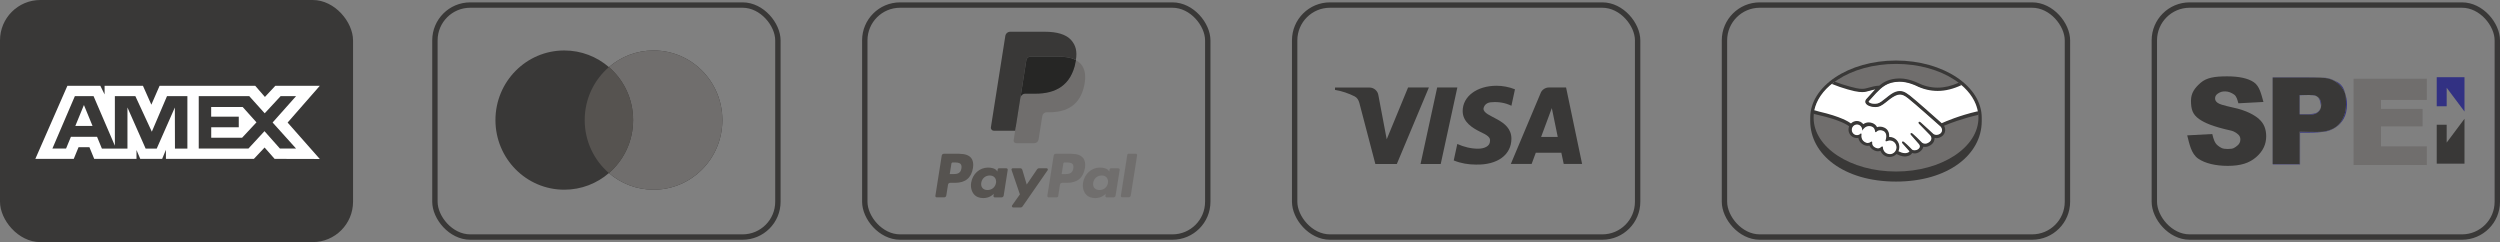 <svg viewBox="0 0 464.68 45" xmlns="http://www.w3.org/2000/svg" data-name="Layer 1" id="Layer_1">
  <rect x="0" y="0" width="464.68" height="45" fill="#808080" stroke="none"/>
  <defs>
    <style>
      .cls-1, .cls-2 {
        fill: #393837;
      }

      .cls-3, .cls-4 {
        fill: #fff;
      }

      .cls-4, .cls-5, .cls-6, .cls-2 {
        fill-rule: evenodd;
      }

      .cls-7 {
        fill: #606060;
      }

      .cls-8, .cls-6 {
        fill: #706e6d;
      }

      .cls-5 {
        fill: #565350;
      }

      .cls-9 {
        fill: #323183;
      }

      .cls-10 {
        fill: none;
        stroke: #393837;
        stroke-miterlimit: 10;
      }

      .cls-11 {
        fill: #262625;
      }
    </style>
  </defs>
  <g>
    <rect ry="7.5" rx="7.5" height="45" width="65.62" class="cls-1"></rect>
    <path d="M12.53,15.94l-5.96,13.59h7.14l.89-2.17h2.02l.89,2.17h7.86v-1.65l.7,1.65h4.07l.7-1.69v1.69h16.35l1.99-2.11,1.86,2.11,8.4.02-5.98-6.77,5.98-6.83h-8.27l-1.93,2.07-1.8-2.07h-17.78l-1.53,3.51-1.56-3.51h-7.13v1.6l-.79-1.6h-6.09ZM36.94,17.87h9.39l2.87,3.19,2.96-3.19h2.87l-4.36,4.9,4.36,4.84h-3l-2.87-3.23-2.98,3.23h-9.24v-9.74ZM39.25,21.67v-1.78h0s5.86,0,5.86,0l2.56,2.85-2.67,2.86h-5.74v-1.94h5.12v-1.98h-5.12ZM13.91,17.87h3.48l3.96,9.21v-9.21h3.81l3.06,6.61,2.82-6.61h3.79v9.75h-2.31l-.02-7.64-3.37,7.64h-2.06l-3.38-7.64v7.64h-4.75l-.9-2.19h-4.86l-.9,2.18h-2.54l4.18-9.75ZM14,23.41l1.6-3.89,1.6,3.89h-3.2Z" class="cls-4"></path>
  </g>
  <g>
    <rect ry="6.56" rx="6.56" height="43.12" width="63.75" y=".94" x="80.84" class="cls-10"></rect>
    <path d="M113.18,32.17c-2.23,1.93-5.13,3.09-8.3,3.09-7.07,0-12.79-5.79-12.79-12.94s5.73-12.94,12.79-12.94c3.17,0,6.06,1.16,8.3,3.09,2.23-1.93,5.13-3.09,8.3-3.09,7.07,0,12.79,5.79,12.79,12.94s-5.73,12.94-12.79,12.94c-3.17,0-6.06-1.16-8.3-3.09Z" class="cls-2"></path>
    <path d="M113.18,32.17c2.75-2.37,4.5-5.91,4.5-9.85s-1.74-7.48-4.5-9.85c2.23-1.93,5.13-3.09,8.3-3.09,7.07,0,12.79,5.79,12.79,12.94s-5.73,12.94-12.79,12.94c-3.17,0-6.06-1.16-8.3-3.09Z" class="cls-6"></path>
    <path d="M113.18,12.47c2.75,2.37,4.5,5.91,4.5,9.85s-1.74,7.48-4.5,9.85c-2.75-2.37-4.5-5.91-4.5-9.85s1.74-7.48,4.5-9.85Z" class="cls-5"></path>
  </g>
  <g>
    <rect ry="6.56" rx="6.56" height="43.12" width="63.75" y=".94" x="400.43" class="cls-10"></rect>
    <g>
      <path d="M431.39,19.56c.02.15,0,.29-.01.42.05-.17.07-.35.07-.55,0-.46-.12-.83-.36-1.13-.12-.15-.26-.27-.42-.36.37.26.64.76.72,1.63Z" class="cls-9"></path>
      <path d="M422.43,14.41v16.08h.02V14.41h-.02Z" class="cls-9"></path>
      <path d="M427.46,17.72s.89-.05,1.67-.05c-.19,0-.4,0-.63,0h-1.11v3.56h.06v-3.5Z" class="cls-9"></path>
      <path d="M435.25,16.22c.28.35.5.74.66,1.17-.19-.81-.6-1.66-1.45-2.12-1.24-.68-1.76-.84-3.17-.86.67.04,1.17.1,1.49.18.99.25,1.81.79,2.48,1.62Z" class="cls-9"></path>
      <polygon points="437.46 30.67 451.08 30.67 451.08 27.2 442.56 27.2 442.56 23.49 450.29 23.49 450.29 20.24 442.56 20.24 442.56 18.58 451.08 18.58 451.08 14.63 437.46 14.63 437.46 30.67" class="cls-8"></polygon>
      <polygon points="452.92 14.35 452.92 19.75 454.77 19.75 454.77 16.31 458.08 20.73 458.08 14.35 452.92 14.35" class="cls-9"></polygon>
      <polygon points="454.77 23.18 452.92 23.18 452.92 30.42 458.08 30.42 458.08 22.08 454.77 26.5 454.77 23.18" class="cls-1"></polygon>
      <path d="M431.28,14.41c-.69-.04-1.57-.06-2.64-.06h-6.19v.06h8.45c.14,0,.26,0,.39,0Z" class="cls-9"></path>
      <path d="M436.05,18.71c0,.98.12,2.21-.86,3.8s-2.7,1.84-3.44,1.96-4.29,0-4.29,0v6.01h-5.01v.06h5.07v-5.88h1.28c1.57,0,2.77-.08,3.6-.24.61-.13,1.21-.39,1.8-.79.59-.4,1.08-.94,1.46-1.63.38-.69.57-1.55.57-2.57,0-.77-.11-1.45-.34-2.06.11.48.15.95.15,1.32Z" class="cls-9"></path>
      <path d="M427.46,24.47s3.56.12,4.29,0,2.45-.37,3.44-1.96.86-2.82.86-3.8c0-.37-.03-.83-.15-1.32-.16-.43-.38-.82-.66-1.17-.67-.83-1.49-1.37-2.48-1.62-.32-.08-.81-.14-1.49-.18-.12,0-.25,0-.39,0h-8.45v16.08h5.01v-6.01ZM427.4,17.66h1.11c.23,0,.44,0,.63,0,.42,0,.81.01,1.03.05.18.04.35.11.5.22.16.09.3.21.42.36.24.3.36.67.36,1.13,0,.2-.02.38-.07.55-.16.92-1.15,1.3-1.58,1.3h-2.33v-.06h-.06v-3.56Z" class="cls-1"></path>
      <path d="M430.67,17.94c-.15-.11-.32-.18-.5-.22-.21-.04-.61-.06-1.03-.05.48.01.83.04,1.03.08.18.04.35.1.5.19Z" class="cls-9"></path>
      <path d="M430.47,21.02c-.31.13-.91.2-1.82.2h-1.2v.06h2.33c.43,0,1.43-.38,1.58-1.3-.04.15-.1.29-.19.43-.17.28-.41.48-.72.62Z" class="cls-9"></path>
      <path d="M419.87,22.1c-.91-.76-2.26-1.53-4.56-2.05-2.29-.52-2.77-.68-3.16-.97-.29-.22-.43-.48-.43-.79,0-.36.16-.65.49-.88.49-.32.77-.42,1.38-.42s1.17.24,1.66.58c.48.34.62.99.8,1.63l4.66-.25c-.41-1.43-.71-2.94-1.79-3.67-1.08-.73-2.74-1.09-4.96-1.09-2.34,0-3.82.24-4.93,1.2-1.11.97-1.79,1.91-1.79,3.33,0,1.57.28,2.56,1.56,3.44.93.64,2.39,1.34,5.87,2.11.75.17,1.23.61,1.44.82.2.22.31.49.31.82,0,.48-.19.87-.57,1.16-.56.41-.66.62-1.78.62-1.01,0-1.31-.22-1.87-.66-.56-.44-.81-1.28-1-2.12l-4.66.25c.4,1.55.73,3.4,2.02,4.31,1.29.9,3.29,1.36,5.51,1.36,2.44,0,4.04-.54,5.28-1.62,1.25-1.08,1.87-2.37,1.87-3.87,0-1.38-.45-2.45-1.35-3.22Z" class="cls-1"></path>
    </g>
  </g>
  <g>
    <rect ry="6.56" rx="6.56" height="43.12" width="63.75" y=".94" x="240.64" class="cls-10"></rect>
    <path d="M259.62,30.48h-3.98l-2.98-11.37c-.14-.52-.44-.99-.88-1.2-1.1-.55-2.32-.98-3.64-1.2v-.44h6.4c.88,0,1.55.66,1.66,1.42l1.55,8.2,3.97-9.63h3.87l-5.96,14.22ZM267.79,30.48h-3.75l3.09-14.22h3.75l-3.09,14.22ZM275.74,20.2c.11-.77.77-1.2,1.55-1.2,1.22-.11,2.54.11,3.64.66l.66-3.06c-1.1-.44-2.32-.66-3.42-.66-3.64,0-6.3,1.97-6.3,4.7,0,2.08,1.88,3.17,3.2,3.83,1.43.66,1.99,1.09,1.88,1.75,0,.98-1.1,1.42-2.21,1.42-1.33,0-2.65-.33-3.87-.88l-.66,3.06c1.33.55,2.76.77,4.09.77,4.09.11,6.63-1.86,6.63-4.81,0-3.72-5.19-3.94-5.19-5.58h0ZM294.07,30.48l-2.98-14.22h-3.2c-.66,0-1.33.44-1.55,1.09l-5.52,13.12h3.87l.77-2.08h4.75l.44,2.08h3.42ZM288.44,20.09l1.1,5.36h-3.09l1.99-5.36Z" class="cls-2"></path>
  </g>
  <g>
    <rect ry="6.56" rx="6.56" height="43.12" width="63.75" y=".94" x="160.74" class="cls-10"></rect>
    <path d="M178.36,28.58h-2.92c-.2,0-.37.14-.4.34l-1.18,7.48c-.02.15.09.28.24.28h1.39c.2,0,.37-.14.4-.34l.32-2.02c.03-.2.2-.34.4-.34h.92c1.92,0,3.03-.93,3.32-2.77.13-.81,0-1.44-.37-1.88-.41-.49-1.15-.74-2.13-.74ZM178.7,31.31c-.16,1.05-.96,1.05-1.73,1.05h-.44l.31-1.95c.02-.12.12-.21.24-.21h.2c.53,0,1.02,0,1.28.3.15.18.2.45.14.81ZM187.08,31.28h-1.4c-.12,0-.22.09-.24.21l-.06.39-.1-.14c-.3-.44-.98-.59-1.65-.59-1.54,0-2.86,1.17-3.12,2.81-.13.82.06,1.6.52,2.15.43.5,1.03.71,1.76.71,1.24,0,1.93-.8,1.93-.8l-.06.39c-.02.15.09.28.24.28h1.26c.2,0,.37-.14.4-.34l.75-4.78c.02-.15-.09-.28-.24-.28ZM185.13,33.99c-.13.8-.77,1.33-1.58,1.33-.41,0-.73-.13-.94-.38-.21-.24-.28-.59-.22-.98.13-.79.77-1.34,1.57-1.34.4,0,.72.13.93.38.21.25.3.6.24.99ZM193.12,31.27h1.4c.2,0,.31.22.2.38l-4.67,6.74c-.08.11-.2.17-.33.17h-1.4c-.2,0-.31-.22-.2-.38l1.45-2.05-1.55-4.54c-.05-.16.06-.32.23-.32h1.38c.18,0,.34.12.39.29l.82,2.74,1.94-2.85c.08-.11.2-.18.34-.18Z" class="cls-5"></path>
    <path d="M208.33,36.4l1.2-7.62c.02-.12.12-.21.24-.21h1.35c.15,0,.26.13.24.28l-1.18,7.48c-.03.2-.2.34-.4.34h-1.2c-.15,0-.26-.13-.24-.28ZM199.17,28.58h-2.92c-.2,0-.37.15-.4.34l-1.18,7.48c-.02.15.09.28.24.28h1.5c.14,0,.26-.1.28-.24l.33-2.12c.03-.2.2-.34.4-.34h.92c1.92,0,3.03-.93,3.32-2.77.13-.81,0-1.44-.37-1.88-.41-.49-1.15-.74-2.13-.74ZM199.5,31.31c-.16,1.05-.96,1.05-1.73,1.05h-.44l.31-1.95c.02-.12.12-.21.24-.21h.2c.53,0,1.02,0,1.28.3.15.18.2.45.14.81ZM207.88,31.28h-1.4c-.12,0-.22.09-.24.21l-.06.39-.1-.14c-.3-.44-.98-.59-1.65-.59-1.54,0-2.86,1.17-3.12,2.81-.13.82.06,1.6.52,2.15.43.5,1.03.71,1.76.71,1.24,0,1.93-.8,1.93-.8l-.06.39c-.02.15.09.28.24.28h1.26c.2,0,.37-.15.4-.34l.76-4.78c.02-.15-.09-.28-.24-.28ZM205.94,33.99c-.13.8-.77,1.33-1.58,1.33-.4,0-.73-.13-.94-.38-.21-.24-.28-.59-.22-.98.13-.79.77-1.34,1.57-1.34.4,0,.72.13.93.38.21.25.3.6.24.99Z" class="cls-6"></path>
    <path d="M189.16,25.9l.36-2.28-.8-.02h-3.81l2.65-16.81c0-.05.03-.1.07-.13.04-.03.09-.05.14-.05h6.43c2.14,0,3.61.44,4.38,1.32.36.41.59.84.7,1.31.12.5.12,1.09,0,1.81v.05s0,.46,0,.46l.36.2c.3.16.54.35.73.56.31.35.51.8.59,1.33.09.55.06,1.19-.08,1.93-.16.84-.43,1.58-.79,2.18-.33.55-.75,1.01-1.25,1.37-.48.34-1.04.6-1.69.76-.62.16-1.33.24-2.11.24h-.5c-.36,0-.71.13-.98.36-.27.24-.45.56-.51.91l-.04.21-.63,4.01-.03.15s-.02.07-.04.09c-.02.01-.04.02-.07.02h-3.09Z" class="cls-7"></path>
    <path d="M199.98,11.17c-.02.12-.04.25-.07.38-.85,4.35-3.75,5.86-7.46,5.86h-1.89c-.45,0-.83.33-.91.78l-.97,6.13-.27,1.74c-.05.29.18.56.48.56h3.35c.4,0,.73-.29.8-.68l.03-.17.63-4,.04-.22c.06-.39.4-.68.8-.68h.5c3.24,0,5.78-1.32,6.52-5.13.31-1.59.15-2.92-.67-3.85-.25-.28-.56-.52-.92-.71Z" class="cls-8"></path>
    <path d="M199.09,10.82c-.13-.04-.26-.07-.4-.1-.14-.03-.28-.06-.42-.08-.51-.08-1.07-.12-1.66-.12h-5.04c-.12,0-.24.03-.35.08-.23.11-.41.33-.45.6l-1.07,6.79-.03.2c.07-.45.45-.78.91-.78h1.89c3.71,0,6.61-1.5,7.46-5.86.03-.13.05-.25.07-.38-.21-.11-.45-.21-.7-.29-.06-.02-.13-.04-.19-.06Z" class="cls-11"></path>
    <path d="M190.77,11.19c.04-.27.21-.49.45-.6.11-.05.22-.08.35-.08h5.04c.6,0,1.15.04,1.66.12.15.02.29.05.42.08.14.03.27.07.4.1.06.02.13.04.19.06.25.08.48.18.7.29.25-1.61,0-2.7-.87-3.7-.96-1.09-2.69-1.56-4.91-1.56h-6.43c-.45,0-.84.33-.91.78l-2.68,16.98c-.05.34.21.64.54.64h3.97l1-6.33,1.07-6.79Z" class="cls-1"></path>
  </g>
  <g>
    <rect ry="6.56" rx="6.56" height="43.12" width="63.75" y=".94" x="320.53" class="cls-10"></rect>
    <path d="M368.35,21.88c0-5.86-7.13-10.63-15.94-10.63s-15.94,4.77-15.94,10.63c0,.15,0,.57,0,.62,0,6.21,6.24,11.25,15.94,11.25s15.94-5.03,15.94-11.24v-.62Z" class="cls-1"></path>
    <path d="M367.74,21.88c0,5.52-6.86,10-15.32,10s-15.32-4.48-15.32-10,6.86-10,15.32-10,15.32,4.48,15.32,10Z" class="cls-8"></path>
    <path d="M347.32,18.72s-.16.18-.06.31c.24.32.99.5,1.74.32.45-.1,1.03-.57,1.58-1.02.6-.49,1.21-.98,1.81-1.18.64-.21,1.05-.12,1.32-.03.3.09.65.29,1.2.72,1.05.8,5.26,4.56,5.99,5.21.59-.27,3.19-1.42,6.74-2.21-.31-1.93-1.46-3.69-3.2-5.13-2.43,1.04-5.4,1.58-8.3.14-.02,0-1.59-.76-3.14-.73-2.3.05-3.3,1.07-4.36,2.15l-1.34,1.47Z" class="cls-3"></path>
    <path d="M360.74,23.45s-4.96-4.43-6.07-5.28c-.64-.49-1-.62-1.38-.67-.2-.03-.47.01-.65.06-.52.14-1.19.6-1.79,1.09-.62.5-1.21.98-1.75,1.11-.7.16-1.54-.03-1.93-.3-.16-.11-.27-.23-.32-.36-.14-.34.12-.61.16-.65l1.35-1.49c.16-.16.32-.32.48-.48-.44.06-.84.17-1.23.28-.49.14-.96.27-1.44.27-.2,0-1.27-.18-1.47-.24-1.23-.34-2.3-.68-3.91-1.44-1.93,1.46-3.21,3.29-3.59,5.3.28.07.72.21.91.25,4.36.99,5.71,2.01,5.96,2.22.27-.3.65-.49,1.08-.49.48,0,.92.25,1.18.63.25-.2.59-.37,1.04-.37.2,0,.41.04.62.11.49.17.75.51.88.81.16-.08.37-.13.61-.13.23,0,.48.05.72.16.8.35.93,1.16.86,1.76.06,0,.11,0,.17,0,.95,0,1.73.79,1.73,1.76,0,.3-.08.58-.21.83.26.15.92.48,1.5.41.46-.06.64-.22.7-.31.04-.06.09-.14.05-.19l-1.23-1.39s-.2-.2-.14-.27c.07-.08.19.03.28.11.63.53,1.39,1.34,1.39,1.34.01,0,.06.11.35.16.24.04.67.02.97-.23.08-.06.15-.14.21-.22,0,0,0,.01-.01.01.31-.41-.04-.83-.04-.83l-1.44-1.64s-.2-.19-.14-.27c.06-.07.19.03.29.11.45.39,1.1,1.04,1.71,1.66.12.09.66.43,1.38-.05.44-.29.52-.65.51-.92-.03-.36-.3-.61-.3-.61l-1.96-2.01s-.21-.18-.13-.27c.06-.08.19.03.28.11.62.53,2.32,2.12,2.32,2.12.02.02.61.44,1.33-.03.26-.17.42-.42.44-.72.02-.51-.33-.82-.33-.82Z" class="cls-3"></path>
    <path d="M351.24,26c-.3,0-.64.18-.68.15-.02-.02.02-.14.05-.21.03-.07.43-1.3-.55-1.73-.75-.33-1.2.04-1.36.21-.04.04-.06.04-.06-.02-.01-.22-.11-.82-.76-1.02-.92-.29-1.51.37-1.66.61-.07-.54-.51-.95-1.05-.95-.59,0-1.07.49-1.07,1.09,0,.6.48,1.09,1.07,1.09.29,0,.55-.12.74-.3,0,0,0,.02,0,.04-.04.27-.13,1.25.88,1.65.4.16.75.04,1.03-.16.08-.06.1-.04.09.05-.04.25,0,.79.75,1.1.56.23.9,0,1.12-.21.1-.09.12-.07.13.06.03.73.62,1.31,1.34,1.31.74,0,1.35-.61,1.35-1.37,0-.76-.6-1.36-1.34-1.37Z" class="cls-3"></path>
    <path d="M351.23,28.64c-.67,0-1.22-.54-1.25-1.21,0-.06,0-.21-.14-.21-.05,0-.1.03-.15.08-.15.14-.34.28-.61.28-.13,0-.26-.03-.4-.09-.71-.29-.72-.79-.69-.99,0-.05.01-.11-.03-.15l-.04-.04h-.04s-.07.01-.12.05c-.21.15-.4.22-.6.22-.11,0-.22-.02-.34-.07-.94-.37-.86-1.27-.82-1.54,0-.06,0-.1-.04-.13l-.07-.06-.06.06c-.18.18-.42.28-.67.28-.54,0-.97-.45-.97-.99,0-.55.44-.99.97-.99.49,0,.9.37.96.87l.03.27.14-.22s.41-.63,1.13-.63c.14,0,.28.02.42.07.58.18.67.71.69.93,0,.13.1.14.12.14.05,0,.09-.03.11-.06.11-.12.35-.31.72-.31.17,0,.35.04.54.12.92.4.5,1.59.5,1.6-.08.2-.08.28,0,.33l.04.02h.03s.09-.02.18-.05c.12-.04.31-.11.49-.11h0c.69,0,1.25.58,1.25,1.28,0,.7-.56,1.27-1.25,1.27ZM360.93,22.92c-1.51-1.35-5.01-4.44-5.95-5.17-.54-.41-.91-.63-1.23-.73-.15-.04-.35-.1-.61-.1-.24,0-.5.04-.77.13-.61.2-1.22.69-1.81,1.17l-.03.02c-.55.45-1.12.91-1.55,1-.19.04-.38.06-.57.06-.48,0-.91-.14-1.08-.35-.03-.04,0-.09.05-.17h0s1.33-1.47,1.33-1.47c1.04-1.06,2.02-2.07,4.29-2.12.04,0,.08,0,.11,0,1.41,0,2.82.64,2.98.72,1.32.66,2.69.99,4.06.99,1.43,0,2.9-.36,4.46-1.09-.17-.15-.35-.29-.54-.43-1.36.6-2.66.91-3.91.91-1.28,0-2.56-.31-3.8-.93-.07-.03-1.62-.78-3.24-.78-.04,0-.09,0-.13,0-1.9.04-2.97.73-3.69,1.34-.7.02-1.31.19-1.84.34-.48.14-.9.25-1.3.25-.17,0-.47-.02-.49-.02-.46-.01-2.81-.6-4.67-1.32-.19.14-.37.28-.55.42,1.95.81,4.32,1.44,5.06,1.49.21.01.43.04.65.04.5,0,.99-.14,1.47-.28.28-.08.59-.17.92-.23-.09.09-.17.18-.26.27l-1.35,1.49c-.11.11-.34.4-.19.76.06.15.18.28.36.4.32.22.9.37,1.43.37.2,0,.4-.02.57-.06.57-.13,1.16-.61,1.79-1.12.5-.41,1.21-.92,1.76-1.07.15-.04.34-.07.49-.07.05,0,.09,0,.13,0,.36.05.71.17,1.33.65,1.11.85,6.02,5.23,6.07,5.27,0,0,.32.28.29.74-.01.26-.15.48-.39.64-.21.14-.43.2-.64.2-.33,0-.55-.16-.57-.17-.02-.02-1.7-1.59-2.32-2.12-.1-.08-.19-.16-.29-.16-.05,0-.1.02-.13.06-.1.12.01.29.14.4l1.96,2.01s.24.23.27.54c.02.33-.14.61-.47.83-.23.16-.47.24-.7.24-.3,0-.51-.14-.56-.17l-.28-.28c-.51-.52-1.05-1.05-1.44-1.38-.1-.08-.2-.15-.29-.15-.05,0-.09.02-.12.05-.04.05-.08.14.04.29.04.06.1.11.1.11l1.43,1.64s.3.36.03.7l-.05.06s-.09.09-.13.13c-.24.2-.57.23-.7.23-.07,0-.14,0-.19-.02-.14-.03-.24-.07-.28-.12l-.02-.02c-.08-.08-.8-.84-1.4-1.34-.08-.07-.18-.15-.28-.15-.05,0-.1.02-.13.06-.12.13.06.33.13.4l1.22,1.37s-.02.04-.05.08c-.04.06-.19.21-.64.27-.05,0-.11,0-.16,0-.46,0-.95-.23-1.2-.36.11-.25.17-.52.17-.79,0-1.03-.82-1.86-1.82-1.86-.02,0-.04,0-.07,0,.03-.47-.03-1.36-.93-1.75-.26-.11-.51-.17-.76-.17-.2,0-.38.03-.56.1-.19-.37-.49-.63-.89-.77-.22-.08-.44-.12-.65-.12-.37,0-.71.11-1.02.33-.29-.37-.73-.59-1.2-.59-.41,0-.8.17-1.09.46-.38-.3-1.89-1.28-5.93-2.21-.2-.04-.64-.18-.92-.26-.05.22-.08.45-.1.68,0,0,.75.18.89.22,4.13.93,5.49,1.91,5.72,2.09-.08.19-.12.4-.12.61,0,.87.69,1.58,1.55,1.58.1,0,.19,0,.28-.03.13.64.54,1.13,1.17,1.37.18.07.37.11.55.11.12,0,.24-.01.35-.04.12.3.38.67.96.92.2.08.41.13.61.13.16,0,.32-.03.47-.09.28.69.94,1.15,1.69,1.15.49,0,.96-.2,1.31-.56.29.17.92.47,1.54.47.08,0,.16,0,.23-.02.62-.08.91-.33,1.05-.52.02-.03.05-.07.06-.11.15.04.31.08.49.08.34,0,.67-.12,1-.36.32-.24.55-.58.59-.87,0,0,0,0,0-.01.11.02.22.03.33.03.35,0,.7-.11,1.03-.33.64-.42.75-.98.74-1.34.11.02.22.04.34.04.33,0,.65-.1.96-.3.39-.26.63-.65.67-1.11.03-.31-.05-.62-.21-.89,1.07-.47,3.5-1.37,6.37-2.03-.02-.23-.05-.45-.09-.67-3.47.79-6.06,1.93-6.71,2.22Z" class="cls-1"></path>
  </g>
</svg>